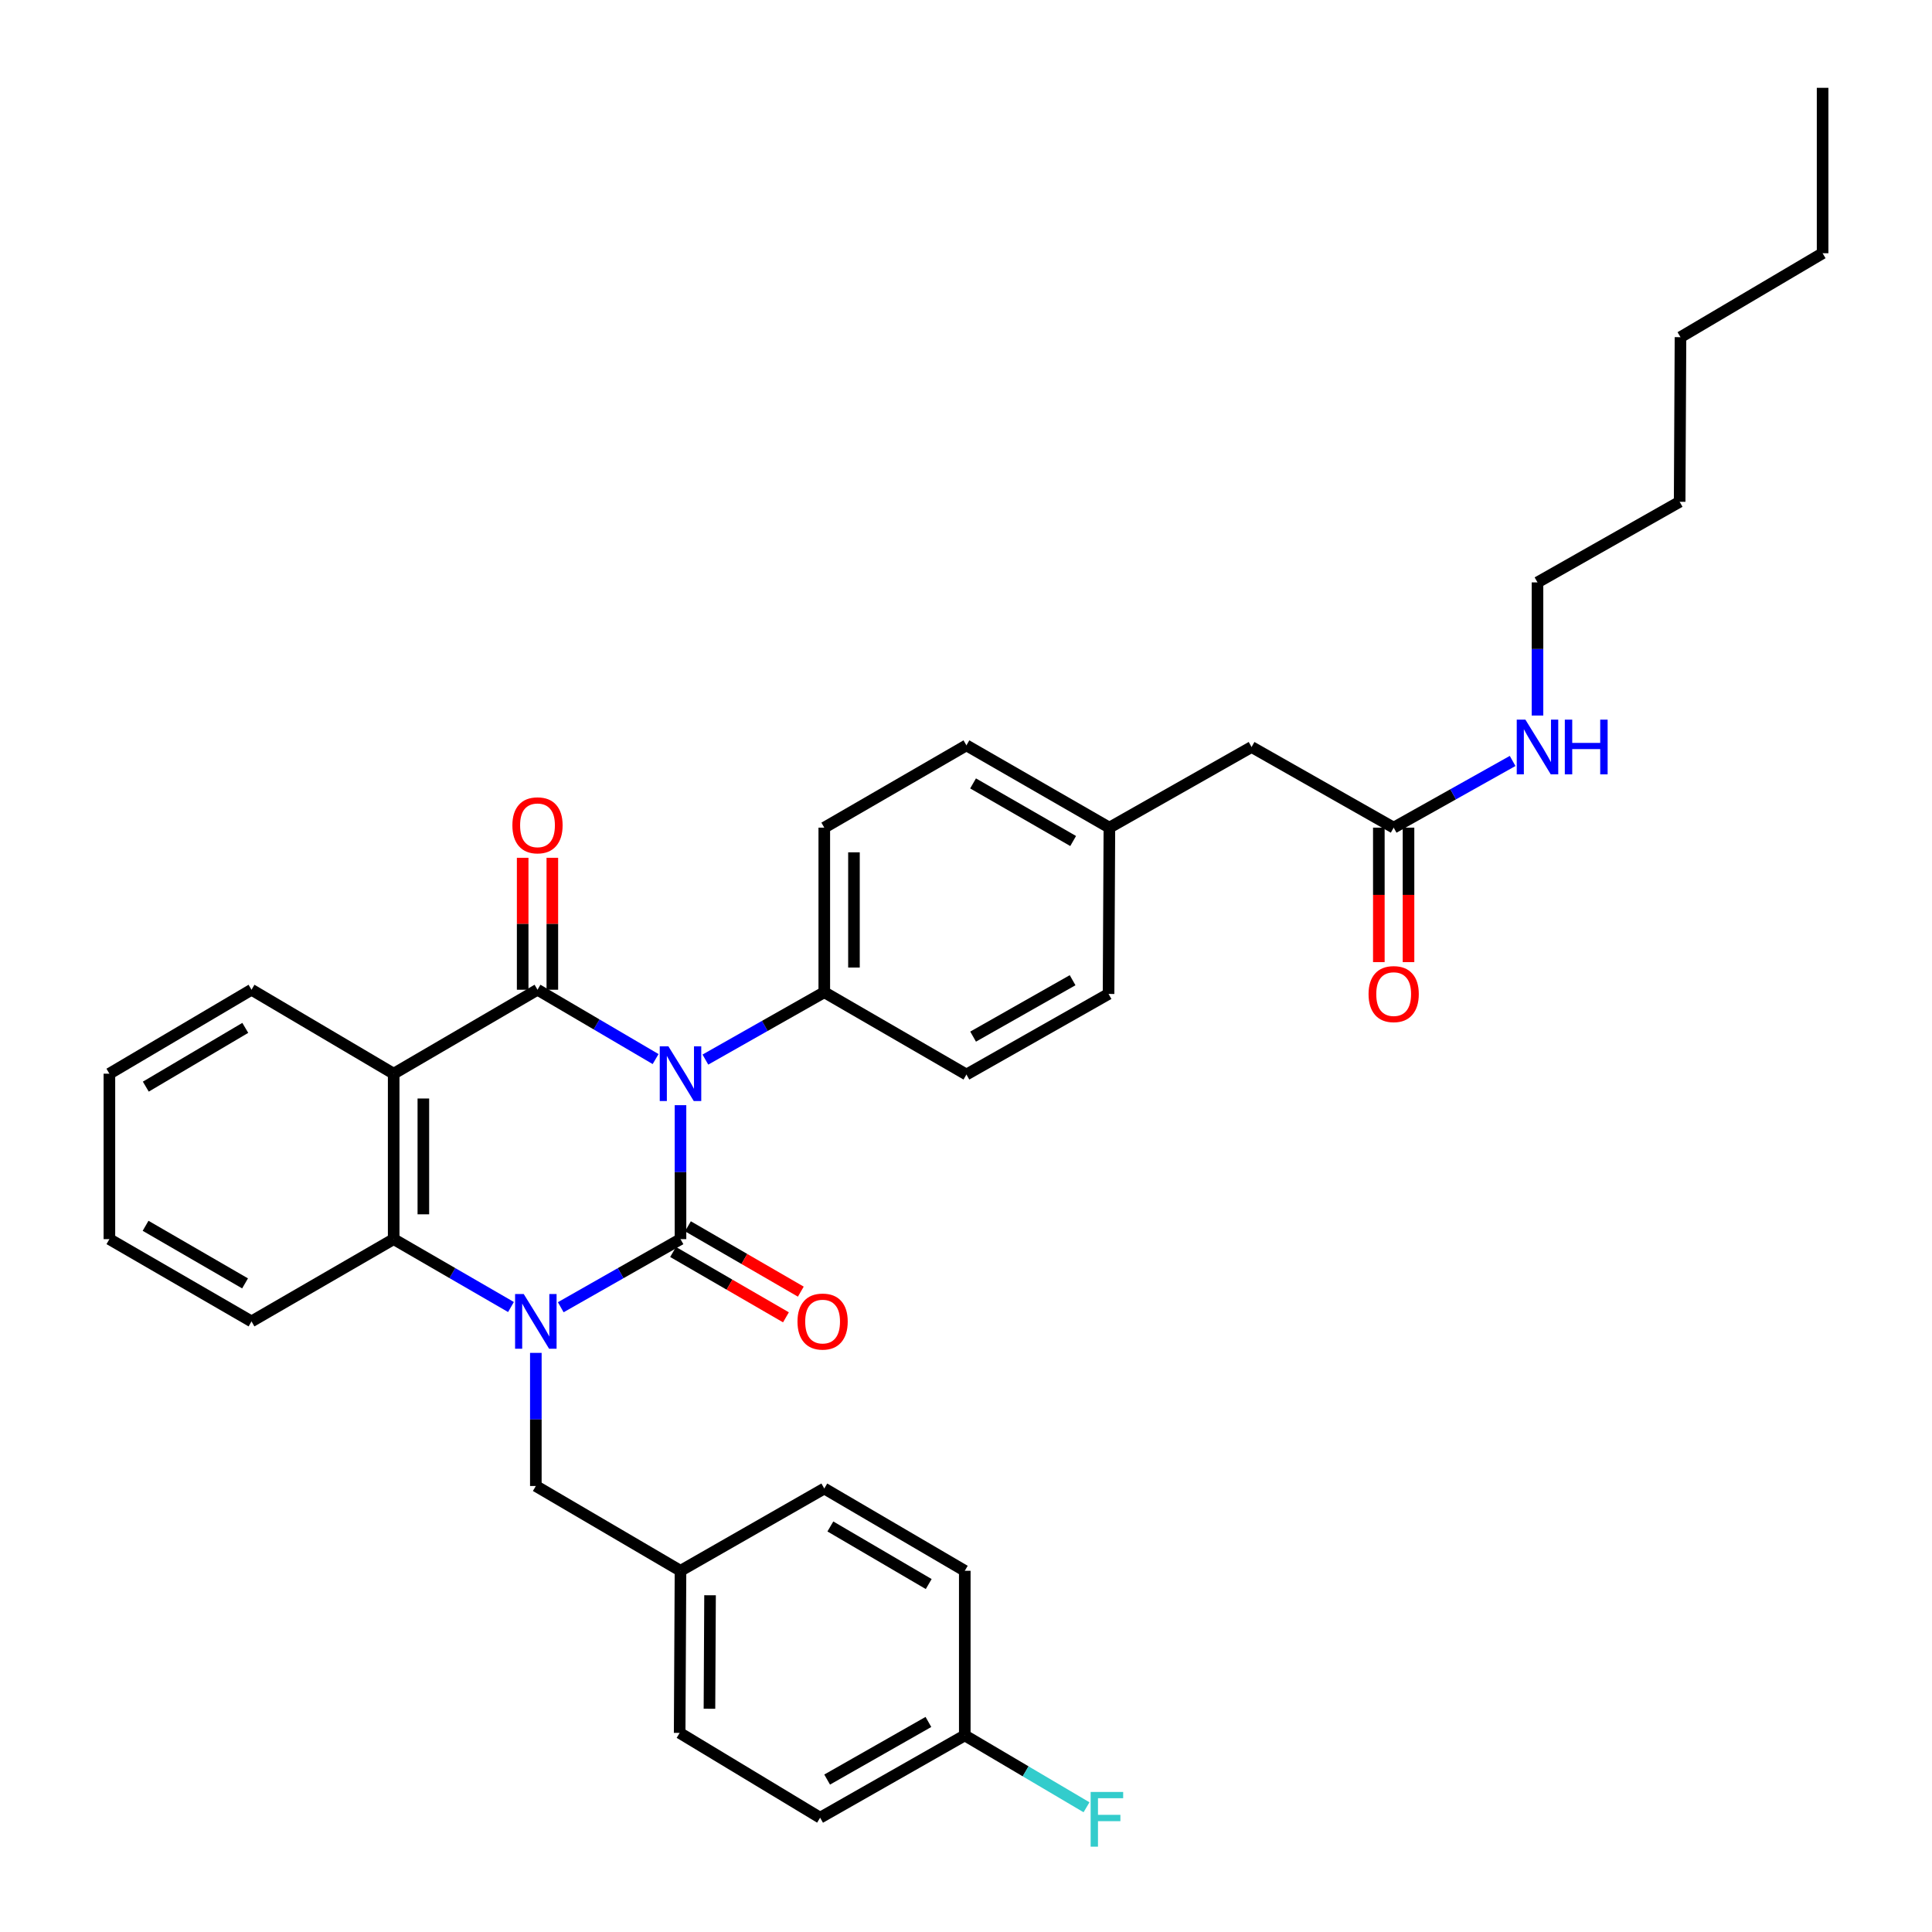 <?xml version='1.0' encoding='iso-8859-1'?>
<svg version='1.1' baseProfile='full'
              xmlns='http://www.w3.org/2000/svg'
                      xmlns:rdkit='http://www.rdkit.org/xml'
                      xmlns:xlink='http://www.w3.org/1999/xlink'
                  xml:space='preserve'
width='1000px' height='1000px' viewBox='0 0 1000 1000'>
<!-- END OF HEADER -->
<rect style='opacity:1.0;fill:#FFFFFF;stroke:none' width='1000' height='1000' x='0' y='0'> </rect>
<path class='bond-0' d='M 352.225,572.039 L 352.225,606.706' style='fill:none;fill-rule:evenodd;stroke:#0000FF;stroke-width:6px;stroke-linecap:butt;stroke-linejoin:miter;stroke-opacity:1' />
<path class='bond-0' d='M 352.225,606.706 L 352.225,641.374' style='fill:none;fill-rule:evenodd;stroke:#000000;stroke-width:6px;stroke-linecap:butt;stroke-linejoin:miter;stroke-opacity:1' />
<path class='bond-2' d='M 339.34,548.173 L 308.775,530.228' style='fill:none;fill-rule:evenodd;stroke:#0000FF;stroke-width:6px;stroke-linecap:butt;stroke-linejoin:miter;stroke-opacity:1' />
<path class='bond-2' d='M 308.775,530.228 L 278.21,512.284' style='fill:none;fill-rule:evenodd;stroke:#000000;stroke-width:6px;stroke-linecap:butt;stroke-linejoin:miter;stroke-opacity:1' />
<path class='bond-5' d='M 365.104,548.441 L 395.877,531.007' style='fill:none;fill-rule:evenodd;stroke:#0000FF;stroke-width:6px;stroke-linecap:butt;stroke-linejoin:miter;stroke-opacity:1' />
<path class='bond-5' d='M 395.877,531.007 L 426.65,513.573' style='fill:none;fill-rule:evenodd;stroke:#000000;stroke-width:6px;stroke-linecap:butt;stroke-linejoin:miter;stroke-opacity:1' />
<path class='bond-1' d='M 352.225,641.374 L 321.234,658.999' style='fill:none;fill-rule:evenodd;stroke:#000000;stroke-width:6px;stroke-linecap:butt;stroke-linejoin:miter;stroke-opacity:1' />
<path class='bond-1' d='M 321.234,658.999 L 290.242,676.624' style='fill:none;fill-rule:evenodd;stroke:#0000FF;stroke-width:6px;stroke-linecap:butt;stroke-linejoin:miter;stroke-opacity:1' />
<path class='bond-7' d='M 348.378,648.019 L 377.593,664.933' style='fill:none;fill-rule:evenodd;stroke:#000000;stroke-width:6px;stroke-linecap:butt;stroke-linejoin:miter;stroke-opacity:1' />
<path class='bond-7' d='M 377.593,664.933 L 406.808,681.846' style='fill:none;fill-rule:evenodd;stroke:#FF0000;stroke-width:6px;stroke-linecap:butt;stroke-linejoin:miter;stroke-opacity:1' />
<path class='bond-7' d='M 356.073,634.728 L 385.288,651.642' style='fill:none;fill-rule:evenodd;stroke:#000000;stroke-width:6px;stroke-linecap:butt;stroke-linejoin:miter;stroke-opacity:1' />
<path class='bond-7' d='M 385.288,651.642 L 414.502,668.555' style='fill:none;fill-rule:evenodd;stroke:#FF0000;stroke-width:6px;stroke-linecap:butt;stroke-linejoin:miter;stroke-opacity:1' />
<path class='bond-6' d='M 277.348,700.247 L 277.348,734.698' style='fill:none;fill-rule:evenodd;stroke:#0000FF;stroke-width:6px;stroke-linecap:butt;stroke-linejoin:miter;stroke-opacity:1' />
<path class='bond-6' d='M 277.348,734.698 L 277.348,769.149' style='fill:none;fill-rule:evenodd;stroke:#000000;stroke-width:6px;stroke-linecap:butt;stroke-linejoin:miter;stroke-opacity:1' />
<path class='bond-35' d='M 264.483,676.511 L 234.126,658.943' style='fill:none;fill-rule:evenodd;stroke:#0000FF;stroke-width:6px;stroke-linecap:butt;stroke-linejoin:miter;stroke-opacity:1' />
<path class='bond-35' d='M 234.126,658.943 L 203.768,641.374' style='fill:none;fill-rule:evenodd;stroke:#000000;stroke-width:6px;stroke-linecap:butt;stroke-linejoin:miter;stroke-opacity:1' />
<path class='bond-3' d='M 278.21,512.284 L 203.768,555.738' style='fill:none;fill-rule:evenodd;stroke:#000000;stroke-width:6px;stroke-linecap:butt;stroke-linejoin:miter;stroke-opacity:1' />
<path class='bond-8' d='M 285.889,512.284 L 285.889,478.137' style='fill:none;fill-rule:evenodd;stroke:#000000;stroke-width:6px;stroke-linecap:butt;stroke-linejoin:miter;stroke-opacity:1' />
<path class='bond-8' d='M 285.889,478.137 L 285.889,443.99' style='fill:none;fill-rule:evenodd;stroke:#FF0000;stroke-width:6px;stroke-linecap:butt;stroke-linejoin:miter;stroke-opacity:1' />
<path class='bond-8' d='M 270.531,512.284 L 270.531,478.137' style='fill:none;fill-rule:evenodd;stroke:#000000;stroke-width:6px;stroke-linecap:butt;stroke-linejoin:miter;stroke-opacity:1' />
<path class='bond-8' d='M 270.531,478.137 L 270.531,443.99' style='fill:none;fill-rule:evenodd;stroke:#FF0000;stroke-width:6px;stroke-linecap:butt;stroke-linejoin:miter;stroke-opacity:1' />
<path class='bond-4' d='M 203.768,555.738 L 203.768,641.374' style='fill:none;fill-rule:evenodd;stroke:#000000;stroke-width:6px;stroke-linecap:butt;stroke-linejoin:miter;stroke-opacity:1' />
<path class='bond-4' d='M 219.126,568.583 L 219.126,628.528' style='fill:none;fill-rule:evenodd;stroke:#000000;stroke-width:6px;stroke-linecap:butt;stroke-linejoin:miter;stroke-opacity:1' />
<path class='bond-16' d='M 203.768,555.738 L 130.179,512.284' style='fill:none;fill-rule:evenodd;stroke:#000000;stroke-width:6px;stroke-linecap:butt;stroke-linejoin:miter;stroke-opacity:1' />
<path class='bond-22' d='M 203.768,641.374 L 130.179,683.957' style='fill:none;fill-rule:evenodd;stroke:#000000;stroke-width:6px;stroke-linecap:butt;stroke-linejoin:miter;stroke-opacity:1' />
<path class='bond-11' d='M 426.65,513.573 L 426.65,428.389' style='fill:none;fill-rule:evenodd;stroke:#000000;stroke-width:6px;stroke-linecap:butt;stroke-linejoin:miter;stroke-opacity:1' />
<path class='bond-11' d='M 442.008,500.795 L 442.008,441.166' style='fill:none;fill-rule:evenodd;stroke:#000000;stroke-width:6px;stroke-linecap:butt;stroke-linejoin:miter;stroke-opacity:1' />
<path class='bond-12' d='M 426.65,513.573 L 500.222,556.173' style='fill:none;fill-rule:evenodd;stroke:#000000;stroke-width:6px;stroke-linecap:butt;stroke-linejoin:miter;stroke-opacity:1' />
<path class='bond-15' d='M 277.348,769.149 L 352.225,813.038' style='fill:none;fill-rule:evenodd;stroke:#000000;stroke-width:6px;stroke-linecap:butt;stroke-linejoin:miter;stroke-opacity:1' />
<path class='bond-9' d='M 721.363,428.389 L 647.809,386.65' style='fill:none;fill-rule:evenodd;stroke:#000000;stroke-width:6px;stroke-linecap:butt;stroke-linejoin:miter;stroke-opacity:1' />
<path class='bond-10' d='M 713.685,428.389 L 713.685,463.188' style='fill:none;fill-rule:evenodd;stroke:#000000;stroke-width:6px;stroke-linecap:butt;stroke-linejoin:miter;stroke-opacity:1' />
<path class='bond-10' d='M 713.685,463.188 L 713.685,497.988' style='fill:none;fill-rule:evenodd;stroke:#FF0000;stroke-width:6px;stroke-linecap:butt;stroke-linejoin:miter;stroke-opacity:1' />
<path class='bond-10' d='M 729.042,428.389 L 729.042,463.188' style='fill:none;fill-rule:evenodd;stroke:#000000;stroke-width:6px;stroke-linecap:butt;stroke-linejoin:miter;stroke-opacity:1' />
<path class='bond-10' d='M 729.042,463.188 L 729.042,497.988' style='fill:none;fill-rule:evenodd;stroke:#FF0000;stroke-width:6px;stroke-linecap:butt;stroke-linejoin:miter;stroke-opacity:1' />
<path class='bond-14' d='M 721.363,428.389 L 752.147,411.128' style='fill:none;fill-rule:evenodd;stroke:#000000;stroke-width:6px;stroke-linecap:butt;stroke-linejoin:miter;stroke-opacity:1' />
<path class='bond-14' d='M 752.147,411.128 L 782.932,393.868' style='fill:none;fill-rule:evenodd;stroke:#0000FF;stroke-width:6px;stroke-linecap:butt;stroke-linejoin:miter;stroke-opacity:1' />
<path class='bond-20' d='M 426.65,428.389 L 500.222,385.797' style='fill:none;fill-rule:evenodd;stroke:#000000;stroke-width:6px;stroke-linecap:butt;stroke-linejoin:miter;stroke-opacity:1' />
<path class='bond-19' d='M 500.222,556.173 L 573.785,514.46' style='fill:none;fill-rule:evenodd;stroke:#000000;stroke-width:6px;stroke-linecap:butt;stroke-linejoin:miter;stroke-opacity:1' />
<path class='bond-19' d='M 503.681,536.557 L 555.175,507.357' style='fill:none;fill-rule:evenodd;stroke:#000000;stroke-width:6px;stroke-linecap:butt;stroke-linejoin:miter;stroke-opacity:1' />
<path class='bond-13' d='M 647.809,386.65 L 574.22,428.389' style='fill:none;fill-rule:evenodd;stroke:#000000;stroke-width:6px;stroke-linecap:butt;stroke-linejoin:miter;stroke-opacity:1' />
<path class='bond-27' d='M 795.805,370.36 L 795.805,335.905' style='fill:none;fill-rule:evenodd;stroke:#0000FF;stroke-width:6px;stroke-linecap:butt;stroke-linejoin:miter;stroke-opacity:1' />
<path class='bond-27' d='M 795.805,335.905 L 795.805,301.449' style='fill:none;fill-rule:evenodd;stroke:#000000;stroke-width:6px;stroke-linecap:butt;stroke-linejoin:miter;stroke-opacity:1' />
<path class='bond-23' d='M 352.225,813.038 L 426.65,770.455' style='fill:none;fill-rule:evenodd;stroke:#000000;stroke-width:6px;stroke-linecap:butt;stroke-linejoin:miter;stroke-opacity:1' />
<path class='bond-24' d='M 352.225,813.038 L 351.79,896.95' style='fill:none;fill-rule:evenodd;stroke:#000000;stroke-width:6px;stroke-linecap:butt;stroke-linejoin:miter;stroke-opacity:1' />
<path class='bond-24' d='M 367.518,825.704 L 367.213,884.443' style='fill:none;fill-rule:evenodd;stroke:#000000;stroke-width:6px;stroke-linecap:butt;stroke-linejoin:miter;stroke-opacity:1' />
<path class='bond-29' d='M 130.179,512.284 L 56.625,555.738' style='fill:none;fill-rule:evenodd;stroke:#000000;stroke-width:6px;stroke-linecap:butt;stroke-linejoin:miter;stroke-opacity:1' />
<path class='bond-29' d='M 126.958,532.025 L 75.47,562.442' style='fill:none;fill-rule:evenodd;stroke:#000000;stroke-width:6px;stroke-linecap:butt;stroke-linejoin:miter;stroke-opacity:1' />
<path class='bond-17' d='M 574.22,428.389 L 573.785,514.46' style='fill:none;fill-rule:evenodd;stroke:#000000;stroke-width:6px;stroke-linecap:butt;stroke-linejoin:miter;stroke-opacity:1' />
<path class='bond-34' d='M 574.22,428.389 L 500.222,385.797' style='fill:none;fill-rule:evenodd;stroke:#000000;stroke-width:6px;stroke-linecap:butt;stroke-linejoin:miter;stroke-opacity:1' />
<path class='bond-34' d='M 555.459,435.31 L 503.66,405.496' style='fill:none;fill-rule:evenodd;stroke:#000000;stroke-width:6px;stroke-linecap:butt;stroke-linejoin:miter;stroke-opacity:1' />
<path class='bond-18' d='M 499.369,898.239 L 424.492,940.839' style='fill:none;fill-rule:evenodd;stroke:#000000;stroke-width:6px;stroke-linecap:butt;stroke-linejoin:miter;stroke-opacity:1' />
<path class='bond-18' d='M 480.543,891.28 L 428.129,921.101' style='fill:none;fill-rule:evenodd;stroke:#000000;stroke-width:6px;stroke-linecap:butt;stroke-linejoin:miter;stroke-opacity:1' />
<path class='bond-21' d='M 499.369,898.239 L 530.872,916.841' style='fill:none;fill-rule:evenodd;stroke:#000000;stroke-width:6px;stroke-linecap:butt;stroke-linejoin:miter;stroke-opacity:1' />
<path class='bond-21' d='M 530.872,916.841 L 562.376,935.442' style='fill:none;fill-rule:evenodd;stroke:#33CCCC;stroke-width:6px;stroke-linecap:butt;stroke-linejoin:miter;stroke-opacity:1' />
<path class='bond-37' d='M 499.369,898.239 L 499.369,813.038' style='fill:none;fill-rule:evenodd;stroke:#000000;stroke-width:6px;stroke-linecap:butt;stroke-linejoin:miter;stroke-opacity:1' />
<path class='bond-36' d='M 130.179,683.957 L 56.625,641.374' style='fill:none;fill-rule:evenodd;stroke:#000000;stroke-width:6px;stroke-linecap:butt;stroke-linejoin:miter;stroke-opacity:1' />
<path class='bond-36' d='M 126.841,664.279 L 75.353,634.47' style='fill:none;fill-rule:evenodd;stroke:#000000;stroke-width:6px;stroke-linecap:butt;stroke-linejoin:miter;stroke-opacity:1' />
<path class='bond-25' d='M 426.65,770.455 L 499.369,813.038' style='fill:none;fill-rule:evenodd;stroke:#000000;stroke-width:6px;stroke-linecap:butt;stroke-linejoin:miter;stroke-opacity:1' />
<path class='bond-25' d='M 429.797,790.095 L 480.7,819.903' style='fill:none;fill-rule:evenodd;stroke:#000000;stroke-width:6px;stroke-linecap:butt;stroke-linejoin:miter;stroke-opacity:1' />
<path class='bond-26' d='M 351.79,896.95 L 424.492,940.839' style='fill:none;fill-rule:evenodd;stroke:#000000;stroke-width:6px;stroke-linecap:butt;stroke-linejoin:miter;stroke-opacity:1' />
<path class='bond-28' d='M 795.805,301.449 L 869.385,259.719' style='fill:none;fill-rule:evenodd;stroke:#000000;stroke-width:6px;stroke-linecap:butt;stroke-linejoin:miter;stroke-opacity:1' />
<path class='bond-31' d='M 869.385,259.719 L 869.821,174.527' style='fill:none;fill-rule:evenodd;stroke:#000000;stroke-width:6px;stroke-linecap:butt;stroke-linejoin:miter;stroke-opacity:1' />
<path class='bond-32' d='M 56.625,555.738 L 56.625,641.374' style='fill:none;fill-rule:evenodd;stroke:#000000;stroke-width:6px;stroke-linecap:butt;stroke-linejoin:miter;stroke-opacity:1' />
<path class='bond-30' d='M 943.375,131.073 L 869.821,174.527' style='fill:none;fill-rule:evenodd;stroke:#000000;stroke-width:6px;stroke-linecap:butt;stroke-linejoin:miter;stroke-opacity:1' />
<path class='bond-33' d='M 943.375,131.073 L 943.375,45.455' style='fill:none;fill-rule:evenodd;stroke:#000000;stroke-width:6px;stroke-linecap:butt;stroke-linejoin:miter;stroke-opacity:1' />
<path  class='atom-0' d='M 345.965 541.578
L 355.245 556.578
Q 356.165 558.058, 357.645 560.738
Q 359.125 563.418, 359.205 563.578
L 359.205 541.578
L 362.965 541.578
L 362.965 569.898
L 359.085 569.898
L 349.125 553.498
Q 347.965 551.578, 346.725 549.378
Q 345.525 547.178, 345.165 546.498
L 345.165 569.898
L 341.485 569.898
L 341.485 541.578
L 345.965 541.578
' fill='#0000FF'/>
<path  class='atom-2' d='M 271.088 669.797
L 280.368 684.797
Q 281.288 686.277, 282.768 688.957
Q 284.248 691.637, 284.328 691.797
L 284.328 669.797
L 288.088 669.797
L 288.088 698.117
L 284.208 698.117
L 274.248 681.717
Q 273.088 679.797, 271.848 677.597
Q 270.648 675.397, 270.288 674.717
L 270.288 698.117
L 266.608 698.117
L 266.608 669.797
L 271.088 669.797
' fill='#0000FF'/>
<path  class='atom-8' d='M 412.78 684.037
Q 412.78 677.237, 416.14 673.437
Q 419.5 669.637, 425.78 669.637
Q 432.06 669.637, 435.42 673.437
Q 438.78 677.237, 438.78 684.037
Q 438.78 690.917, 435.38 694.837
Q 431.98 698.717, 425.78 698.717
Q 419.54 698.717, 416.14 694.837
Q 412.78 690.957, 412.78 684.037
M 425.78 695.517
Q 430.1 695.517, 432.42 692.637
Q 434.78 689.717, 434.78 684.037
Q 434.78 678.477, 432.42 675.677
Q 430.1 672.837, 425.78 672.837
Q 421.46 672.837, 419.1 675.637
Q 416.78 678.437, 416.78 684.037
Q 416.78 689.757, 419.1 692.637
Q 421.46 695.517, 425.78 695.517
' fill='#FF0000'/>
<path  class='atom-9' d='M 265.21 427.18
Q 265.21 420.38, 268.57 416.58
Q 271.93 412.78, 278.21 412.78
Q 284.49 412.78, 287.85 416.58
Q 291.21 420.38, 291.21 427.18
Q 291.21 434.06, 287.81 437.98
Q 284.41 441.86, 278.21 441.86
Q 271.97 441.86, 268.57 437.98
Q 265.21 434.1, 265.21 427.18
M 278.21 438.66
Q 282.53 438.66, 284.85 435.78
Q 287.21 432.86, 287.21 427.18
Q 287.21 421.62, 284.85 418.82
Q 282.53 415.98, 278.21 415.98
Q 273.89 415.98, 271.53 418.78
Q 269.21 421.58, 269.21 427.18
Q 269.21 432.9, 271.53 435.78
Q 273.89 438.66, 278.21 438.66
' fill='#FF0000'/>
<path  class='atom-11' d='M 708.363 514.54
Q 708.363 507.74, 711.723 503.94
Q 715.083 500.14, 721.363 500.14
Q 727.643 500.14, 731.003 503.94
Q 734.363 507.74, 734.363 514.54
Q 734.363 521.42, 730.963 525.34
Q 727.563 529.22, 721.363 529.22
Q 715.123 529.22, 711.723 525.34
Q 708.363 521.46, 708.363 514.54
M 721.363 526.02
Q 725.683 526.02, 728.003 523.14
Q 730.363 520.22, 730.363 514.54
Q 730.363 508.98, 728.003 506.18
Q 725.683 503.34, 721.363 503.34
Q 717.043 503.34, 714.683 506.14
Q 712.363 508.94, 712.363 514.54
Q 712.363 520.26, 714.683 523.14
Q 717.043 526.02, 721.363 526.02
' fill='#FF0000'/>
<path  class='atom-15' d='M 789.545 372.49
L 798.825 387.49
Q 799.745 388.97, 801.225 391.65
Q 802.705 394.33, 802.785 394.49
L 802.785 372.49
L 806.545 372.49
L 806.545 400.81
L 802.665 400.81
L 792.705 384.41
Q 791.545 382.49, 790.305 380.29
Q 789.105 378.09, 788.745 377.41
L 788.745 400.81
L 785.065 400.81
L 785.065 372.49
L 789.545 372.49
' fill='#0000FF'/>
<path  class='atom-15' d='M 809.945 372.49
L 813.785 372.49
L 813.785 384.53
L 828.265 384.53
L 828.265 372.49
L 832.105 372.49
L 832.105 400.81
L 828.265 400.81
L 828.265 387.73
L 813.785 387.73
L 813.785 400.81
L 809.945 400.81
L 809.945 372.49
' fill='#0000FF'/>
<path  class='atom-22' d='M 564.512 927.515
L 581.352 927.515
L 581.352 930.755
L 568.312 930.755
L 568.312 939.355
L 579.912 939.355
L 579.912 942.635
L 568.312 942.635
L 568.312 955.835
L 564.512 955.835
L 564.512 927.515
' fill='#33CCCC'/>
</svg>
